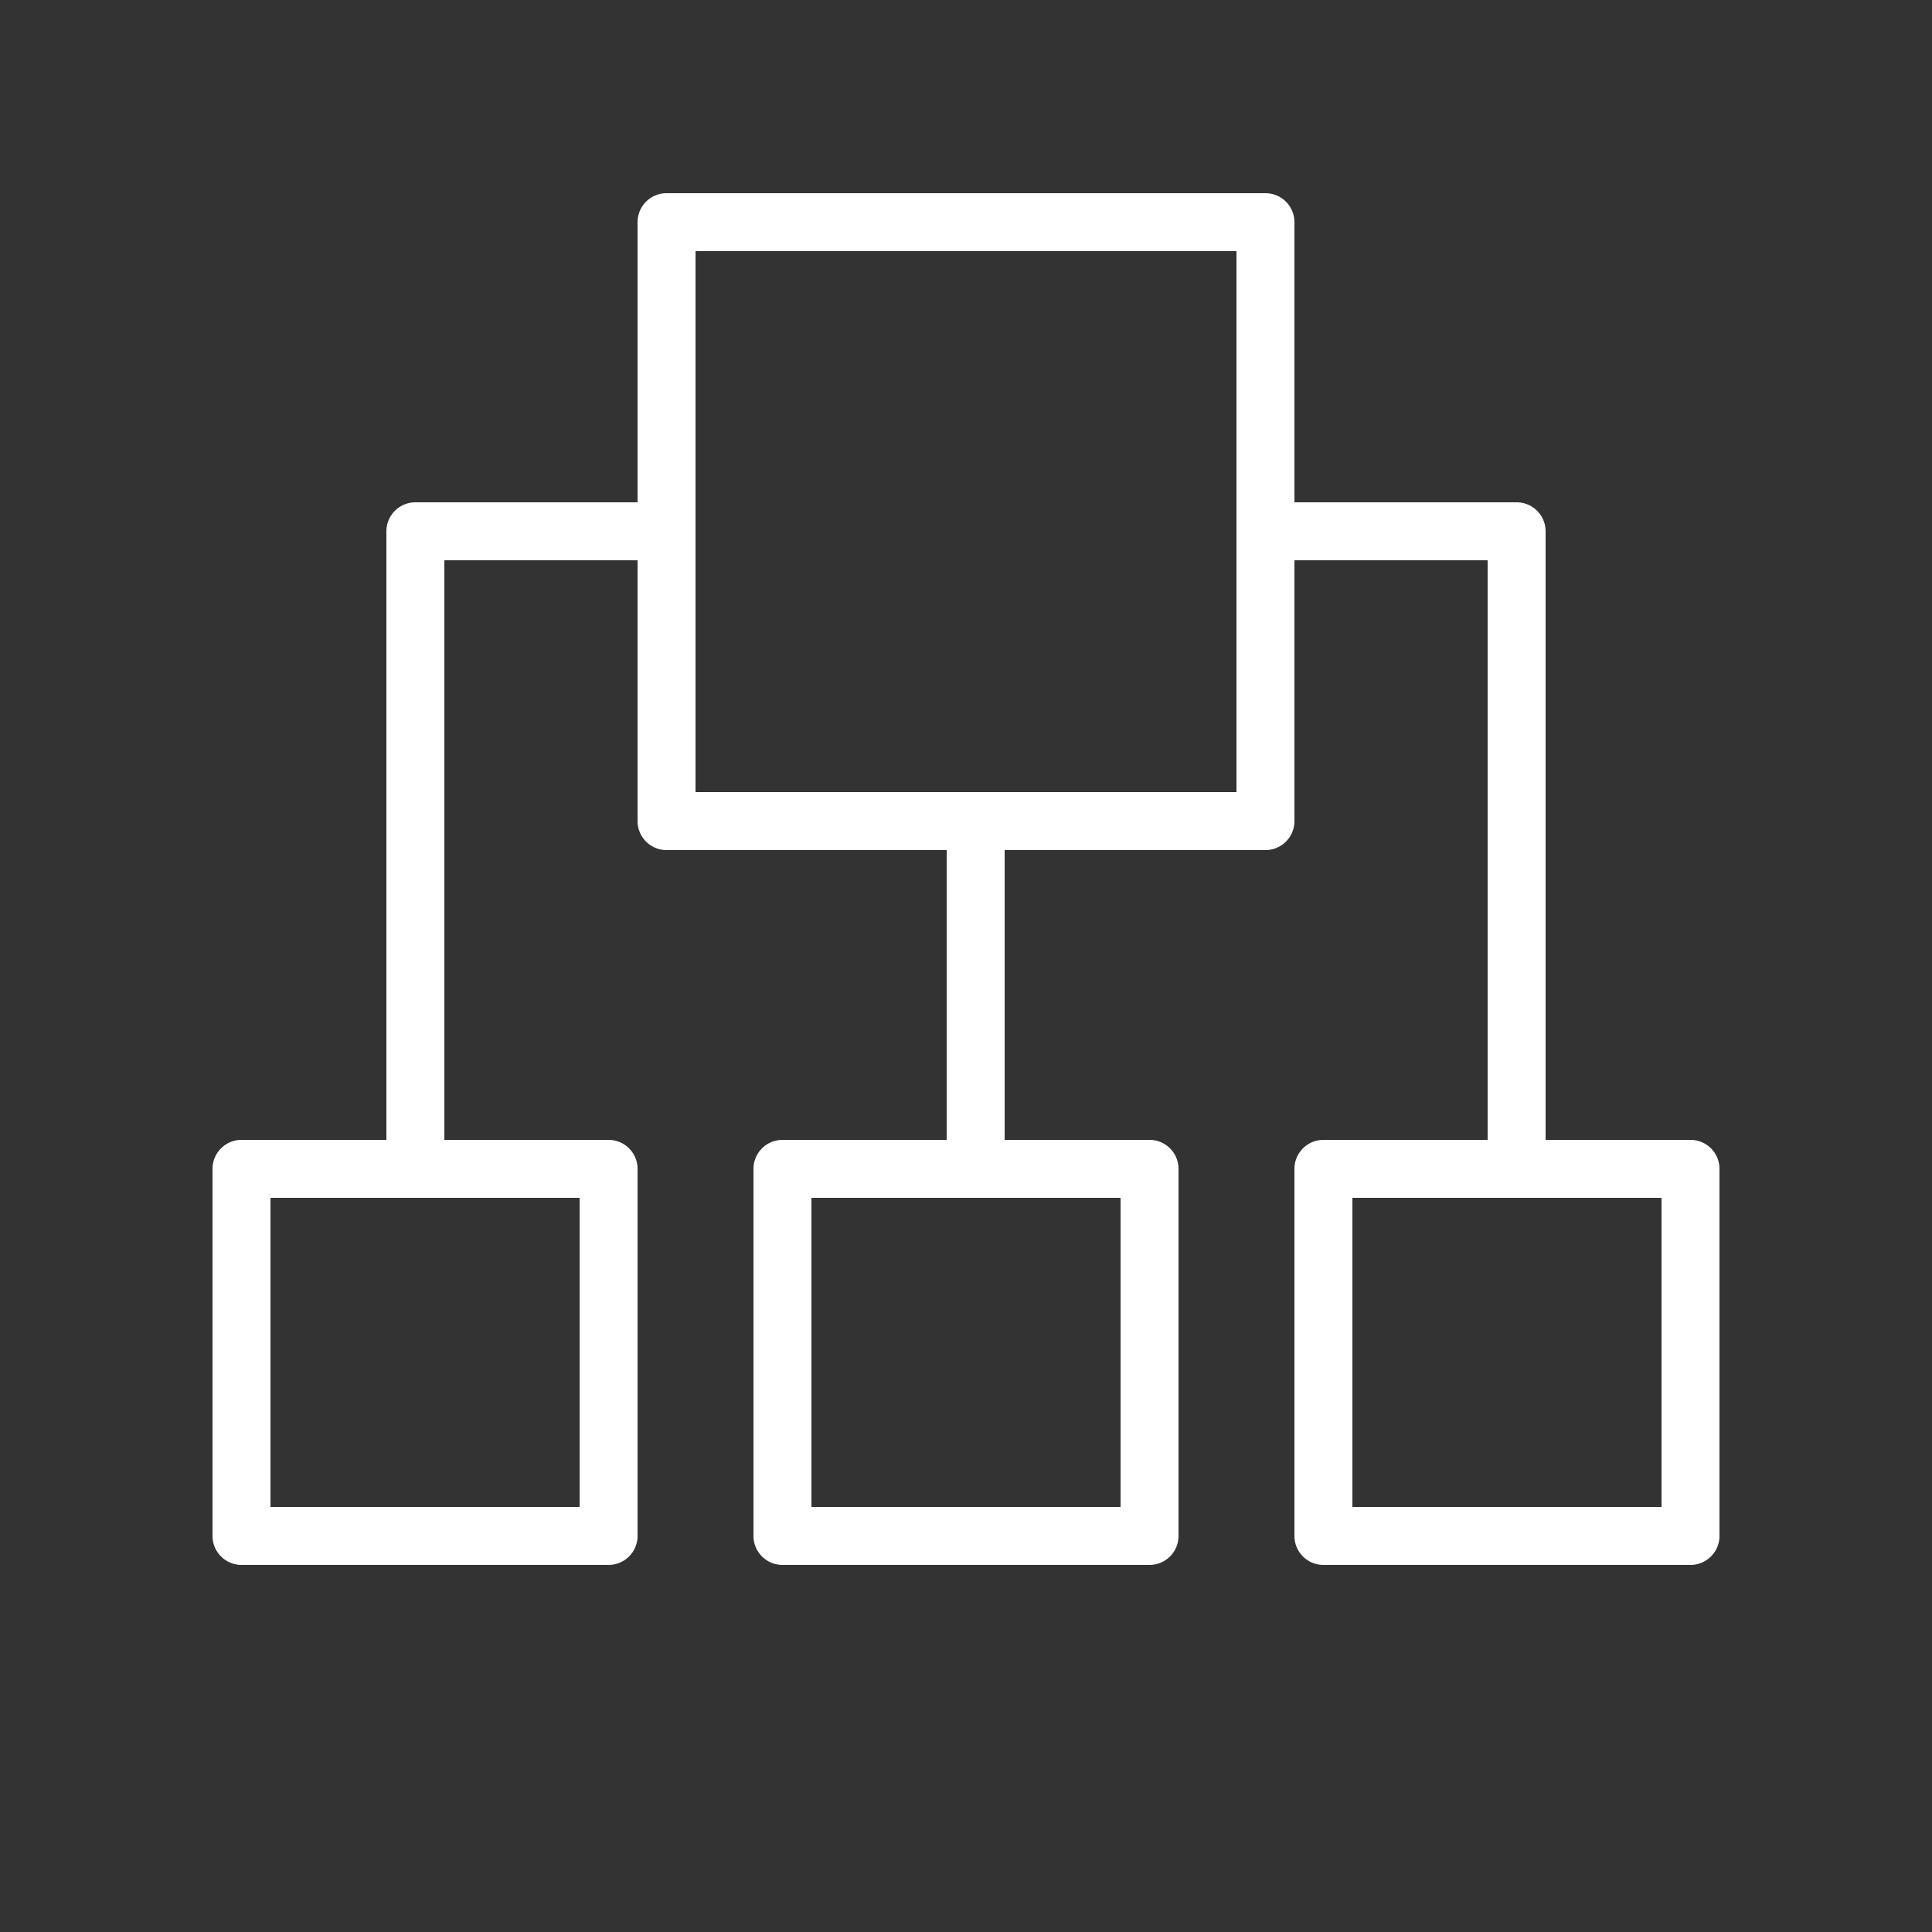 <svg xmlns="http://www.w3.org/2000/svg" viewBox="0 0 100 100" fill-rule="evenodd"><rect x="0" y="0" width="100" height="100" fill="#333333" stroke="none"/><g><path d="M87.5 59H80V27.5a1.5 1.5 0 0 0-1.5-1.5H67V11.5a1.5 1.5 0 0 0-1.5-1.5h-31a1.5 1.5 0 0 0-1.5 1.5V26H21.5a1.5 1.5 0 0 0-1.5 1.5V59h-7.5a1.5 1.5 0 0 0-1.5 1.5v19a1.5 1.5 0 0 0 1.5 1.5h19a1.5 1.5 0 0 0 1.5-1.5v-19a1.5 1.5 0 0 0-1.5-1.5H23V29h10v13.5a1.5 1.5 0 0 0 1.5 1.5H49v15h-8.5a1.5 1.5 0 0 0-1.5 1.5v19a1.5 1.5 0 0 0 1.5 1.5h19a1.5 1.5 0 0 0 1.5-1.5v-19a1.5 1.5 0 0 0-1.5-1.5H52V44h13.5a1.5 1.5 0 0 0 1.5-1.5V29h10v30h-8.5a1.5 1.5 0 0 0-1.5 1.5v19a1.5 1.5 0 0 0 1.5 1.5h19a1.5 1.5 0 0 0 1.5-1.5v-19a1.5 1.5 0 0 0-1.5-1.5ZM30 78H14V62h16Zm28 0H42V62h16Zm6-37H36V13h28Zm22 37H70V62h16Z" stroke-width="0" stroke="#ffffff" fill="#ffffff"></path></g></svg>
